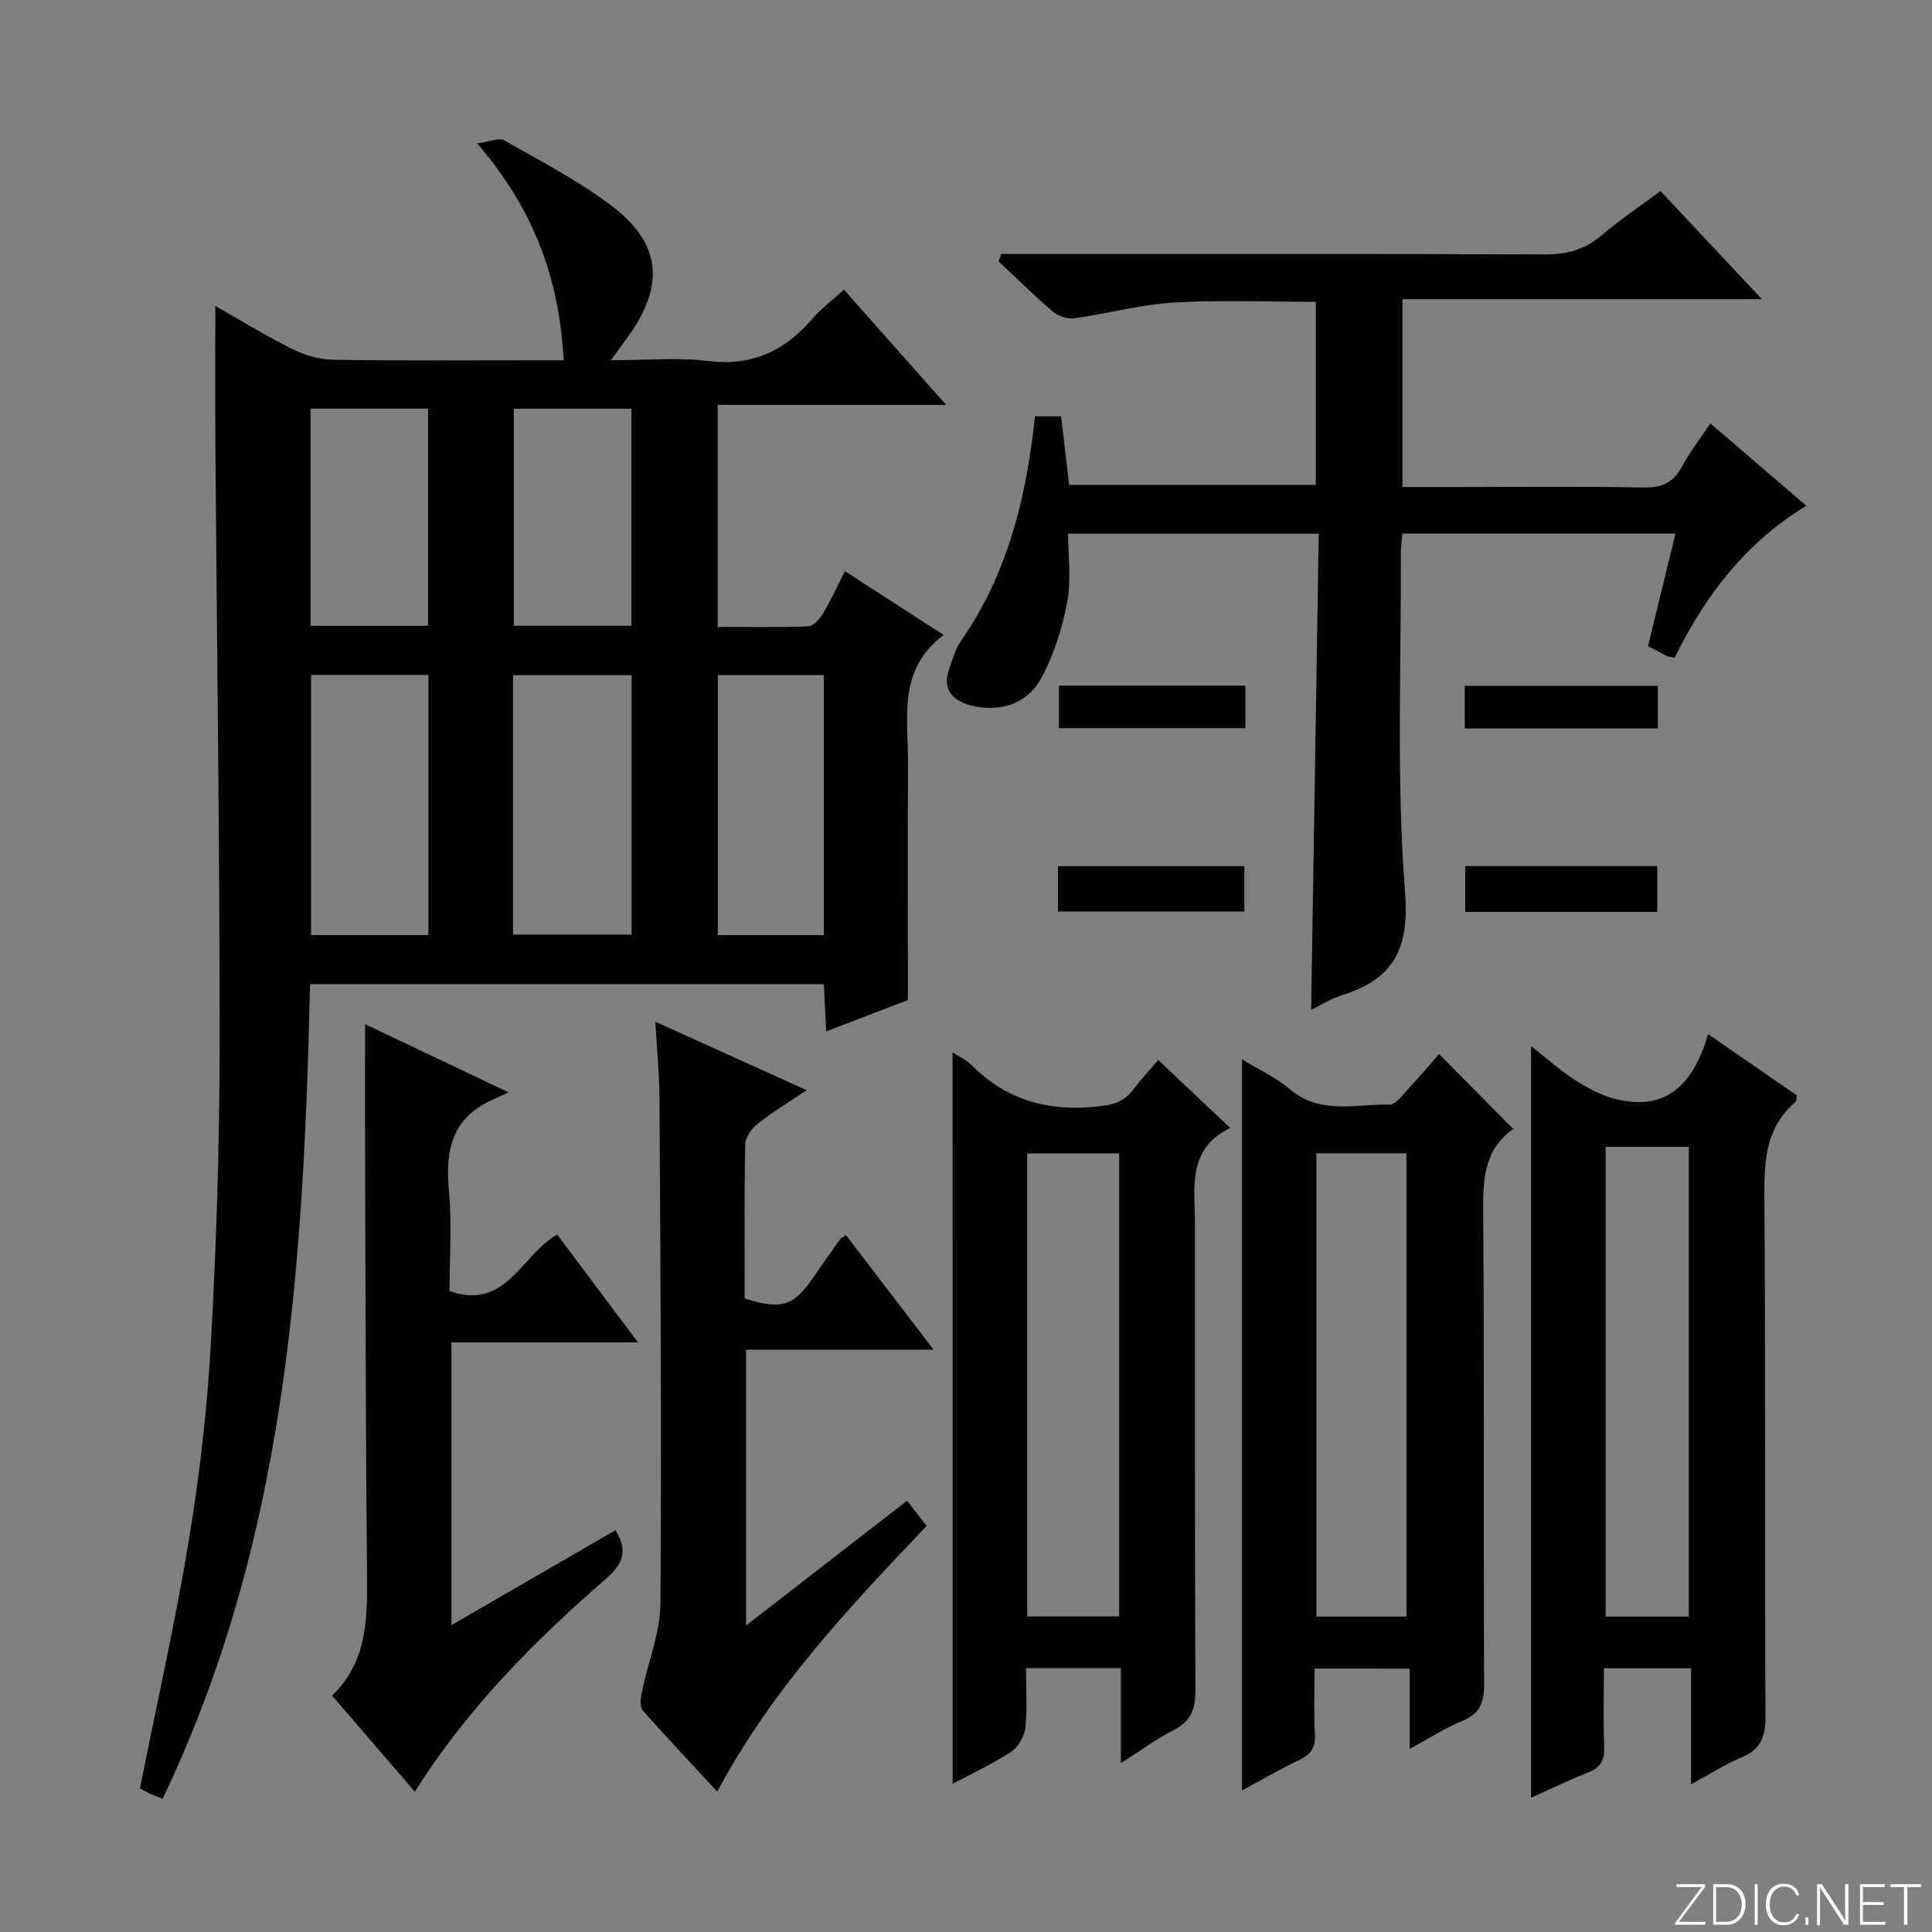 <svg enable-background="new 0 0 400 400" viewBox="0 0 400 400" xmlns="http://www.w3.org/2000/svg"><rect x="0" y="0" width="400" height="400" fill="#808080" stroke="none"/><path d="m346.9 398 5.4-7.3h-5.2v-.6h5.9v.6l-5.4 7.2h5.5l-.1.6h-6.2v-.5z" fill="#fbfcfa"/><path d="m354.7 390.1h2.8c2.3 0 3.9 1.6 3.9 4.1s-1.6 4.3-3.9 4.3h-2.8zm.6 7.8h2c2.2 0 3.3-1.6 3.3-3.6 0-1.8-1-3.6-3.3-3.6h-2z" fill="#fbfcfa"/><path d="m363.9 390.1v8.4h-.6v-8.4z" fill="#fbfcfa"/><path d="m372.5 396.3c-.4 1.3-1.4 2.3-3.2 2.3-2.4 0-3.7-1.9-3.7-4.3 0-2.3 1.2-4.3 3.7-4.3 1.8 0 2.9 1 3.2 2.4h-.6c-.4-1.1-1.1-1.8-2.5-1.8-2.1 0-3 1.9-3 3.7s.9 3.7 3 3.7c1.4 0 2.1-.7 2.5-1.7z" fill="#fbfcfa"/><path d="m373.8 398.5v-1.5h.6v1.5z" fill="#fbfcfa"/><path d="m376.2 398.5v-8.4h1c1.3 2 4.4 6.7 4.9 7.6-.1-1.2-.1-2.4-.1-3.8v-3.8h.7v8.4h-.9c-1.2-1.9-4.4-6.8-5-7.7.1 1.1 0 2.3 0 3.9v3.9h-.6z" fill="#fbfcfa"/><path d="m390 394.4h-4.3v3.5h4.7l-.1.6h-5.2v-8.4h5.1v.6h-4.5v3.1h4.3v.7z" fill="#fbfcfa"/><path d="m394.2 390.7h-2.8v-.6h6.3v.6h-2.8v7.8h-.7z" fill="#fbfcfa"/><g fill="#010103"><path d="m33.66 372.42c-1.31-.53-2.08-.79-2.81-1.15-.88-.43-1.73-.93-1.88-1.01 3.49-17.45 7.33-34.41 10.16-51.54 2.21-13.42 3.78-27.02 4.53-40.6 1.14-20.6 1.81-41.24 1.82-61.87.01-41.47-.58-82.95-.89-124.42-.07-9.29-.01-18.58-.01-28.49 5.29 3 10.47 6.21 15.9 8.91 2.56 1.28 5.59 2.19 8.43 2.24 14.16.22 28.33.1 42.49.1h5.31c-.91-16.88-6.19-31.35-17.94-44.9 2.58-.34 4.52-1.25 5.59-.64 7.5 4.26 15.24 8.28 22.11 13.43 10.45 7.83 11.25 16.57 3.56 27.21-.95 1.32-1.91 2.64-3.55 4.9 7.28 0 13.78-.62 20.1.15 8.98 1.1 15.74-1.96 21.44-8.57 1.83-2.12 4.13-3.85 6.7-6.21 6.9 7.77 13.67 15.41 21.17 23.87-16.22 0-31.54 0-47.3 0v45.96c6.24 0 12.51.13 18.77-.12 1.07-.04 2.37-1.54 3.05-2.67 1.6-2.67 2.88-5.52 4.52-8.73 6.85 4.42 13.21 8.52 20.45 13.19-9.62 7.23-7.34 17.12-7.39 26.42-.08 16.13-.02 32.26-.02 49.17-4.8 1.84-10.61 4.07-16.91 6.49-.18-3.6-.33-6.52-.49-9.78-35.46 0-70.7 0-106.38 0-1.33 57.67-4.76 114.92-30.53 168.66zm30.74-232.69v53.87h24.3c0-18.07 0-35.81 0-53.87-8.14 0-16.05 0-24.3 0zm41.82 53.76h24.54c0-18.02 0-35.77 0-53.7-8.29 0-16.34 0-24.54 0zm42.4-53.73v53.85h21.94c0-18.06 0-35.8 0-53.85-7.48 0-14.71 0-21.94 0zm-60-10.19c0-15.36 0-30.13 0-44.97-8.34 0-16.37 0-24.33 0v44.97zm42.11-44.95c-8.38 0-16.4 0-24.34 0v44.94h24.34c0-15.03 0-29.81 0-44.94z"/><path d="m214.29 86.2h5.4c.54 4.6 1.08 9.18 1.66 14.19h51.07c0-12.47 0-25 0-37.9-9.86 0-19.65-.43-29.38.15-6.9.41-13.71 2.29-20.59 3.25-1.4.19-3.3-.39-4.38-1.31-3.91-3.32-7.56-6.95-11.32-10.45.17-.51.35-1.03.52-1.54h5.56c35.65 0 71.3-.07 106.95.09 4.61.02 8.33-.99 11.84-3.98 3.77-3.21 7.91-5.99 12.16-9.15 6.87 7.32 13.54 14.43 21 22.39-25.39 0-49.72 0-74.41 0v38.89h11.83c12.66 0 25.33-.16 37.98.1 3.81.08 6.23-.95 8.05-4.32 1.63-3.04 3.79-5.8 5.89-8.93 6.74 5.78 13.12 11.26 19.86 17.04-12.71 7.7-21 18.77-27.27 31.45-.79-.18-1.31-.21-1.74-.42-1.19-.58-2.34-1.23-3.77-1.99 1.87-7.66 3.74-15.29 5.69-23.29-18.98 0-37.56 0-56.55 0-.11 1.46-.33 2.89-.32 4.31.11 23.32-.94 46.73.88 69.92.95 12.16-2.62 18.12-13.34 21.45-2.03.63-3.87 1.84-6.1 2.93.52-32.99 1.04-65.61 1.57-98.57-17.45 0-34.2 0-51.89 0 0 4.65.69 9.53-.18 14.11-1.03 5.43-2.76 10.94-5.37 15.78-2.94 5.45-8.81 7.19-14.74 5.6-3.76-1.01-5.74-3.35-4.36-7.43.69-2.03 1.3-4.21 2.5-5.93 9.6-13.79 13.48-29.45 15.3-46.44z"/><path d="m316.99 216.6c3.43 2.67 6.13 5.11 9.15 7.04 2.54 1.62 5.33 3.13 8.22 3.87 10.67 2.73 16.28-3.07 19.28-13.4 6.69 4.62 12.61 8.71 18.41 12.71-.15.72-.1 1.14-.29 1.3-6.05 5.17-6.53 11.91-6.47 19.36.28 35.99.05 71.98.23 107.98.02 4.26-1.08 6.8-5.06 8.44-3.33 1.37-6.4 3.39-10.34 5.53 0-8.36 0-16.03 0-24.03-6.16 0-11.73 0-18.05 0 0 5.41-.15 10.84.06 16.27.11 2.73-.72 4.29-3.31 5.3-3.84 1.5-7.55 3.32-11.83 5.23 0-51.89 0-103.25 0-155.6zm15.44 20.85v97.24h17.22c0-32.53 0-64.74 0-97.24-5.85 0-11.42 0-17.22 0z"/><path d="m272.17 345.46c0 4.69-.18 9.15.07 13.6.15 2.76-.85 4.2-3.28 5.35-3.85 1.81-7.54 3.99-11.82 6.29 0-50.7 0-100.69 0-151.37 3.61 2.2 7.12 3.79 9.94 6.19 6.29 5.36 13.63 3.03 20.57 3.17 1.43.03 3-2.31 4.33-3.72 2.16-2.29 4.17-4.72 5.95-6.75 5.09 5.14 10.07 10.17 15.51 15.66.18-.86.23-.38.03-.25-6.13 4.22-6.45 10.3-6.4 17.08.26 32.63.05 65.26.2 97.89.02 3.8-.8 6.18-4.5 7.69-3.49 1.42-6.71 3.52-10.9 5.79 0-5.9 0-11.07 0-16.61-6.74-.01-12.8-.01-19.7-.01zm.37-106.68v95.91h18.65c0-32.15 0-63.99 0-95.91-6.48 0-12.54 0-18.65 0z"/><path d="m197.23 217.89c1.64 1.06 2.91 1.6 3.8 2.51 7.29 7.43 16.08 9.79 26.28 8.68 3.05-.33 5.35-.88 7.21-3.36 1.78-2.36 3.82-4.53 5.29-6.24 4.9 4.62 9.59 9.05 14.89 14.05-9 4.37-7.31 12.43-7.3 19.99.03 32.15-.06 64.29.1 96.44.02 3.94-.98 6.45-4.58 8.27-3.51 1.77-6.7 4.17-10.85 6.81 0-7.03 0-13.22 0-19.68-6.7 0-12.79 0-19.65 0 0 4.1.29 8.24-.13 12.3-.19 1.78-1.43 4.01-2.9 4.99-3.67 2.45-7.74 4.31-12.15 6.67-.01-50.68-.01-100.69-.01-151.43zm15.44 116.78h19.04c0-32.09 0-63.85 0-95.87-6.43 0-12.63 0-19.04 0z"/><path d="m135.68 211.53c10.77 4.88 20.57 9.31 31.33 14.19-3.79 2.55-7.15 4.56-10.19 6.98-1.23.98-2.5 2.81-2.53 4.28-.21 10.64-.11 21.3-.11 31.85 7.53 2.39 10.05 1.62 14.03-4.11 1.9-2.73 3.81-5.46 5.74-8.17.17-.23.51-.34 1.23-.8 5.76 7.54 11.54 15.1 18.1 23.68-13.73 0-26.13 0-38.81 0v57.11c11.28-8.74 22.05-17.08 33.3-25.81 1.29 1.63 2.56 3.24 4.09 5.18-16.15 16.99-32.12 33.89-43.35 55.02-5.35-5.78-10.5-11.19-15.43-16.81-.67-.76-.44-2.59-.18-3.84 1.26-6.13 3.79-12.21 3.84-18.33.27-34.81-.01-69.62-.2-104.42-.01-4.97-.51-9.93-.86-16z"/><path d="m75.59 212.05c9.36 4.44 18.72 8.89 29.7 14.11-1.75.81-2.52 1.19-3.3 1.53-8.34 3.67-9.84 10.36-9.05 18.71.65 6.91.13 13.94.13 20.89 11.69 4.14 14.74-7.35 22.28-11.69 5.37 7.16 10.77 14.36 16.74 22.33-13.42 0-25.83 0-38.63 0v58.54c11.5-6.65 22.74-13.16 33.96-19.65 2.64 4.28 1.61 6.93-1.95 10.03-14.82 12.9-28.66 26.77-39.58 44.1-5.82-6.75-11.3-13.11-17.14-19.89 7.14-6.88 7.33-15.59 7.24-24.58-.27-28.49-.3-56.97-.4-85.46-.03-9.48 0-18.95 0-28.97z"/><path d="m343.12 179.32v9.49c-13.33 0-26.37 0-39.76 0 0-3.07 0-6.11 0-9.49z"/><path d="m219.04 188.72c0-3.18 0-6.12 0-9.39h38.59v9.39c-12.61 0-25.3 0-38.59 0z"/><path d="m343.23 141.99v8.81c-13.36 0-26.54 0-39.97 0 0-2.89 0-5.65 0-8.81z"/><path d="m257.85 141.96v8.79c-12.74 0-25.46 0-38.6 0 0-2.68 0-5.54 0-8.79z"/></g></svg>